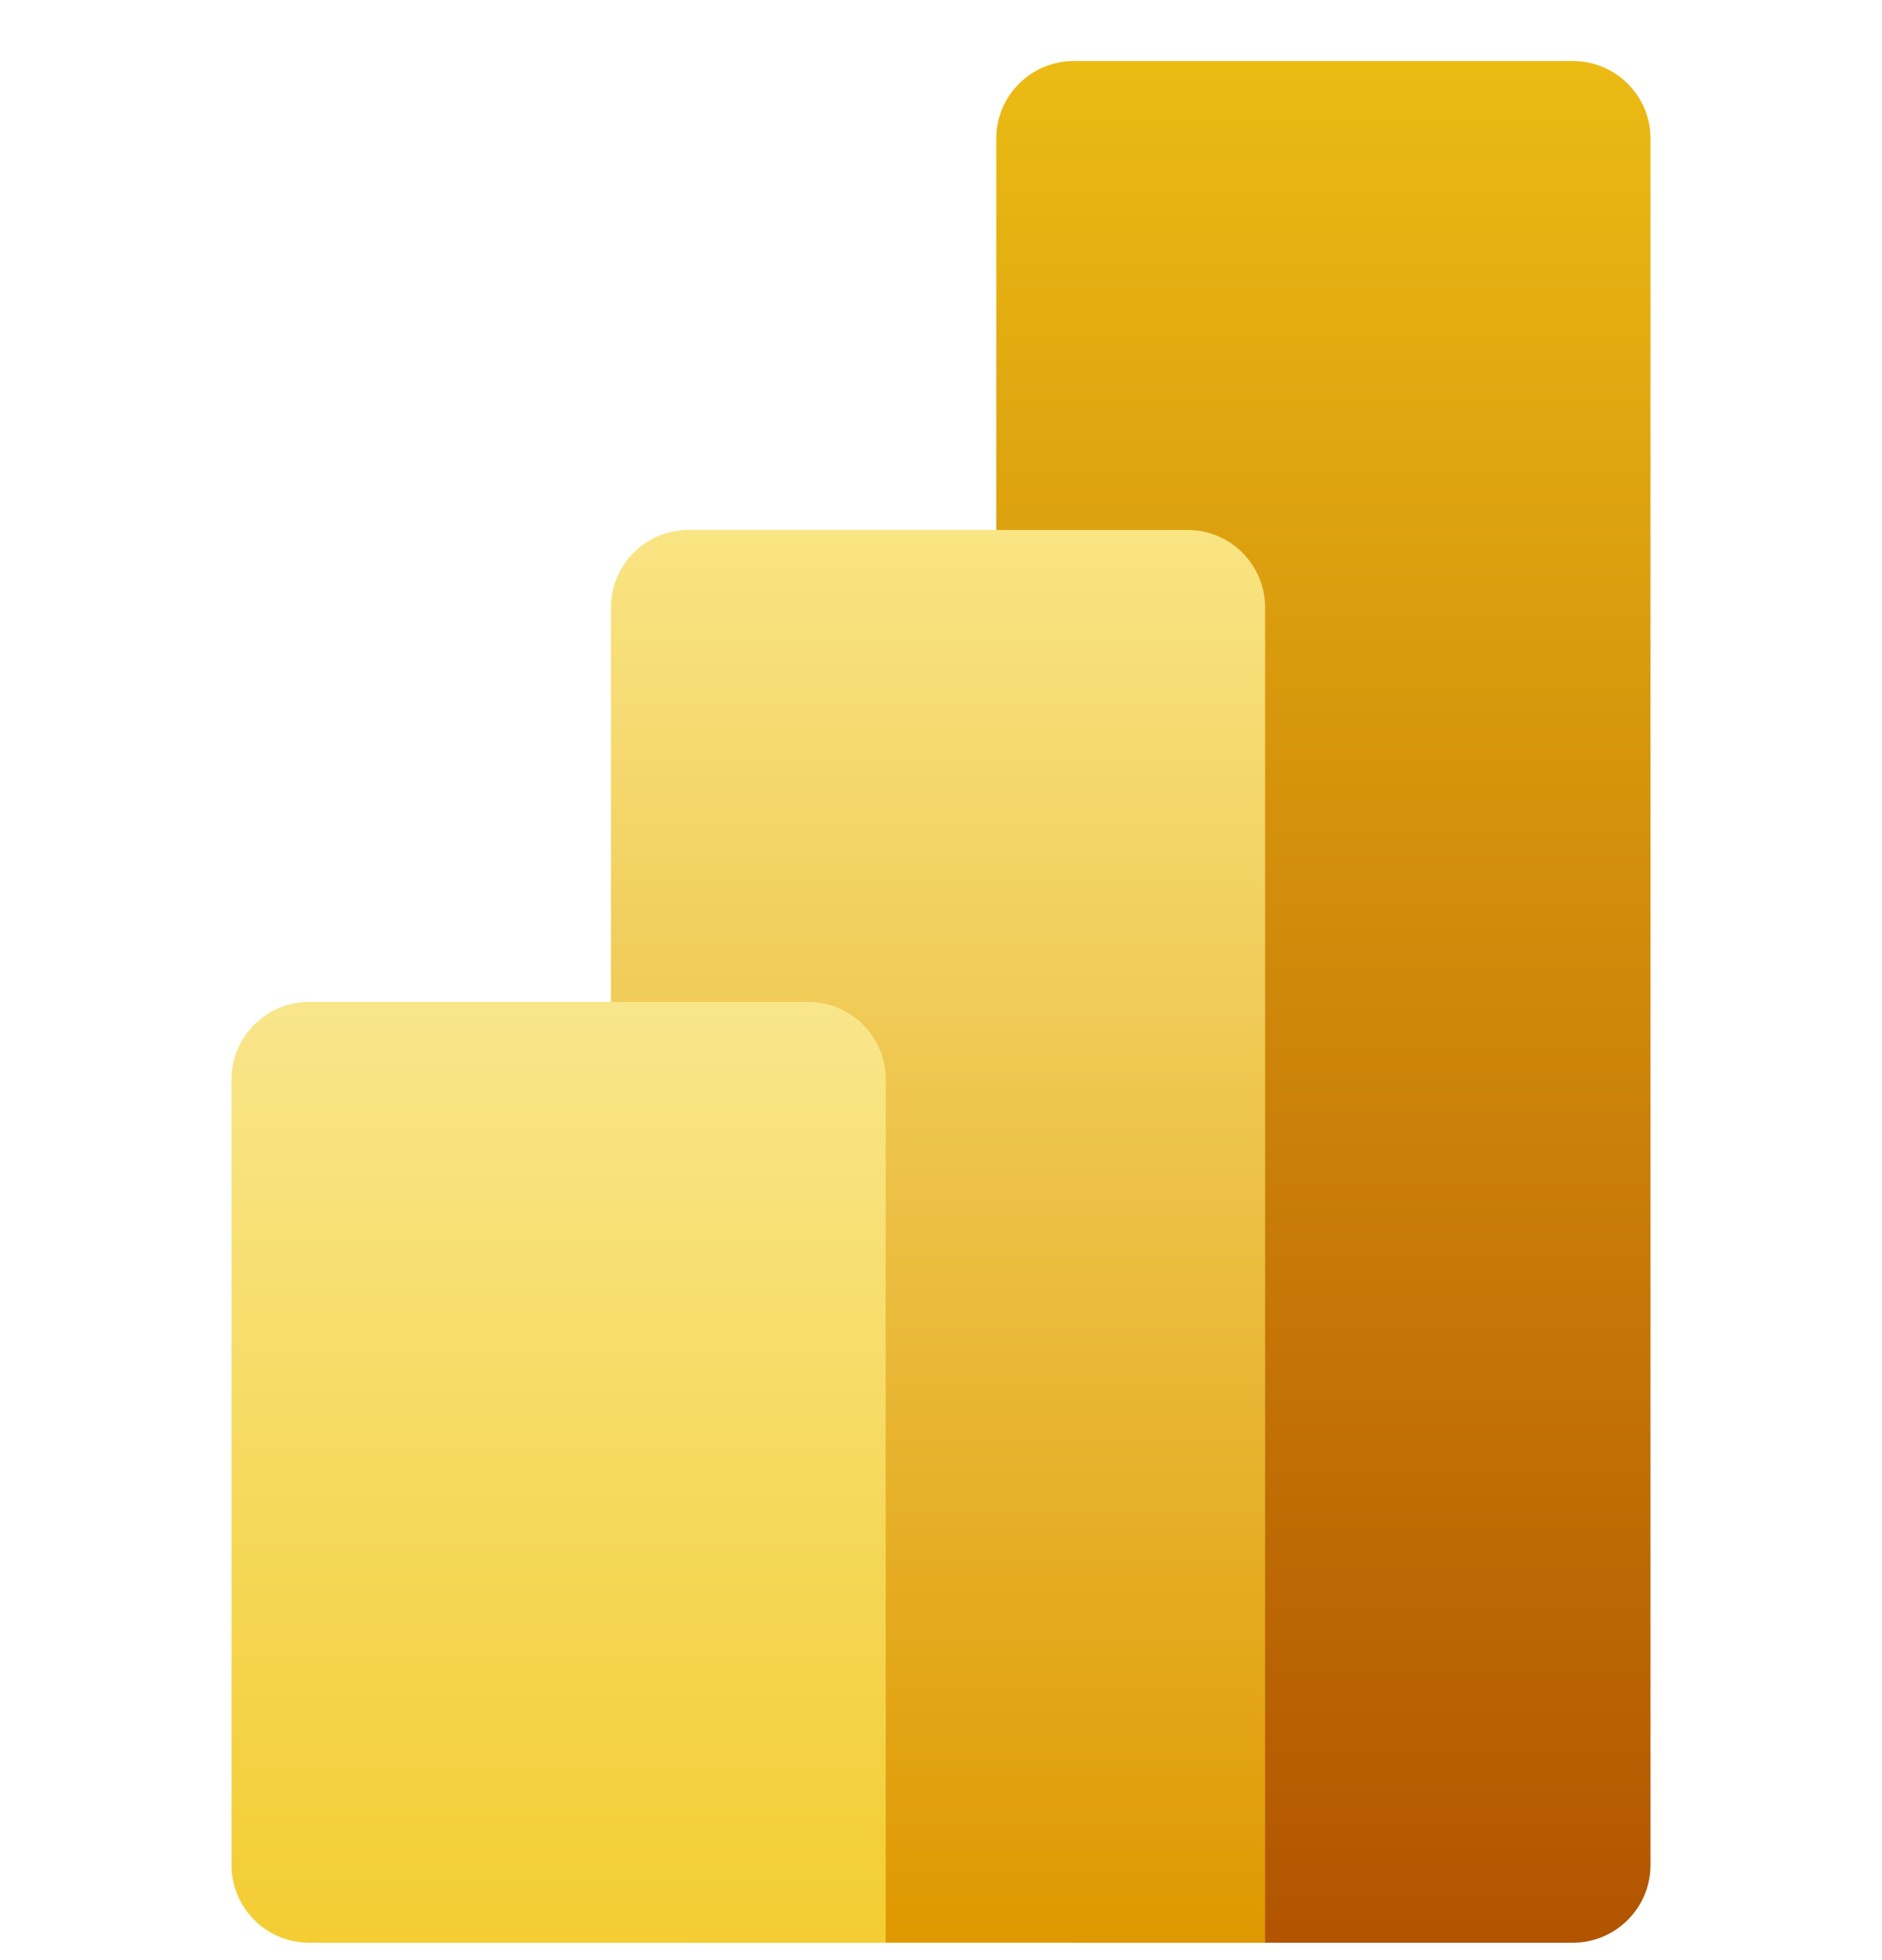 <svg width="24" height="25" viewBox="0 0 24 25" fill="none" xmlns="http://www.w3.org/2000/svg">
<g id=" Power BI" clip-path="url(#clip0_1222_6771)">
<g id="PBI-Logo">
<g id="Group">
<path id="Rectangle" d="M20.057 0.778H13.695C13.148 0.778 12.705 1.221 12.705 1.768V23.787C12.705 24.334 13.148 24.778 13.695 24.778H20.057C20.604 24.778 21.048 24.334 21.048 23.787V1.768C21.048 1.221 20.604 0.778 20.057 0.778Z" fill="url(#paint0_linear_1222_6771)"/>
<path id="Vector" d="M16.133 23.787V24.778H15.143H8.781C8.234 24.778 7.791 24.334 7.791 23.787V7.749C7.791 7.202 8.234 6.759 8.781 6.759H15.143C15.69 6.759 16.133 7.202 16.133 7.749V23.787Z" fill="url(#paint1_linear_1222_6771)"/>
<path id="Combined-Shape" fill-rule="evenodd" clip-rule="evenodd" d="M11.295 23.787V24.778H10.305H3.943C3.396 24.778 2.952 24.334 2.952 23.787V13.768C2.952 13.221 3.396 12.778 3.943 12.778H10.305C10.852 12.778 11.295 13.221 11.295 13.768V23.787Z" fill="url(#paint2_linear_1222_6771)"/>
</g>
</g>
</g>
<defs>
<linearGradient id="paint0_linear_1222_6771" x1="16.876" y1="0.778" x2="16.876" y2="24.778" gradientUnits="userSpaceOnUse">
<stop stop-color="#EBBB14"/>
<stop offset="1" stop-color="#B25400"/>
</linearGradient>
<linearGradient id="paint1_linear_1222_6771" x1="11.962" y1="6.759" x2="11.962" y2="24.778" gradientUnits="userSpaceOnUse">
<stop stop-color="#F9E583"/>
<stop offset="1" stop-color="#DE9800"/>
</linearGradient>
<linearGradient id="paint2_linear_1222_6771" x1="7.124" y1="12.778" x2="7.124" y2="24.778" gradientUnits="userSpaceOnUse">
<stop stop-color="#F9E68B"/>
<stop offset="1" stop-color="#F3CD32"/>
</linearGradient>
<clipPath id="clip0_1222_6771">
<rect width="24" height="24" fill="white" transform="translate(0 0.778)"/>
</clipPath>
</defs>
</svg>
